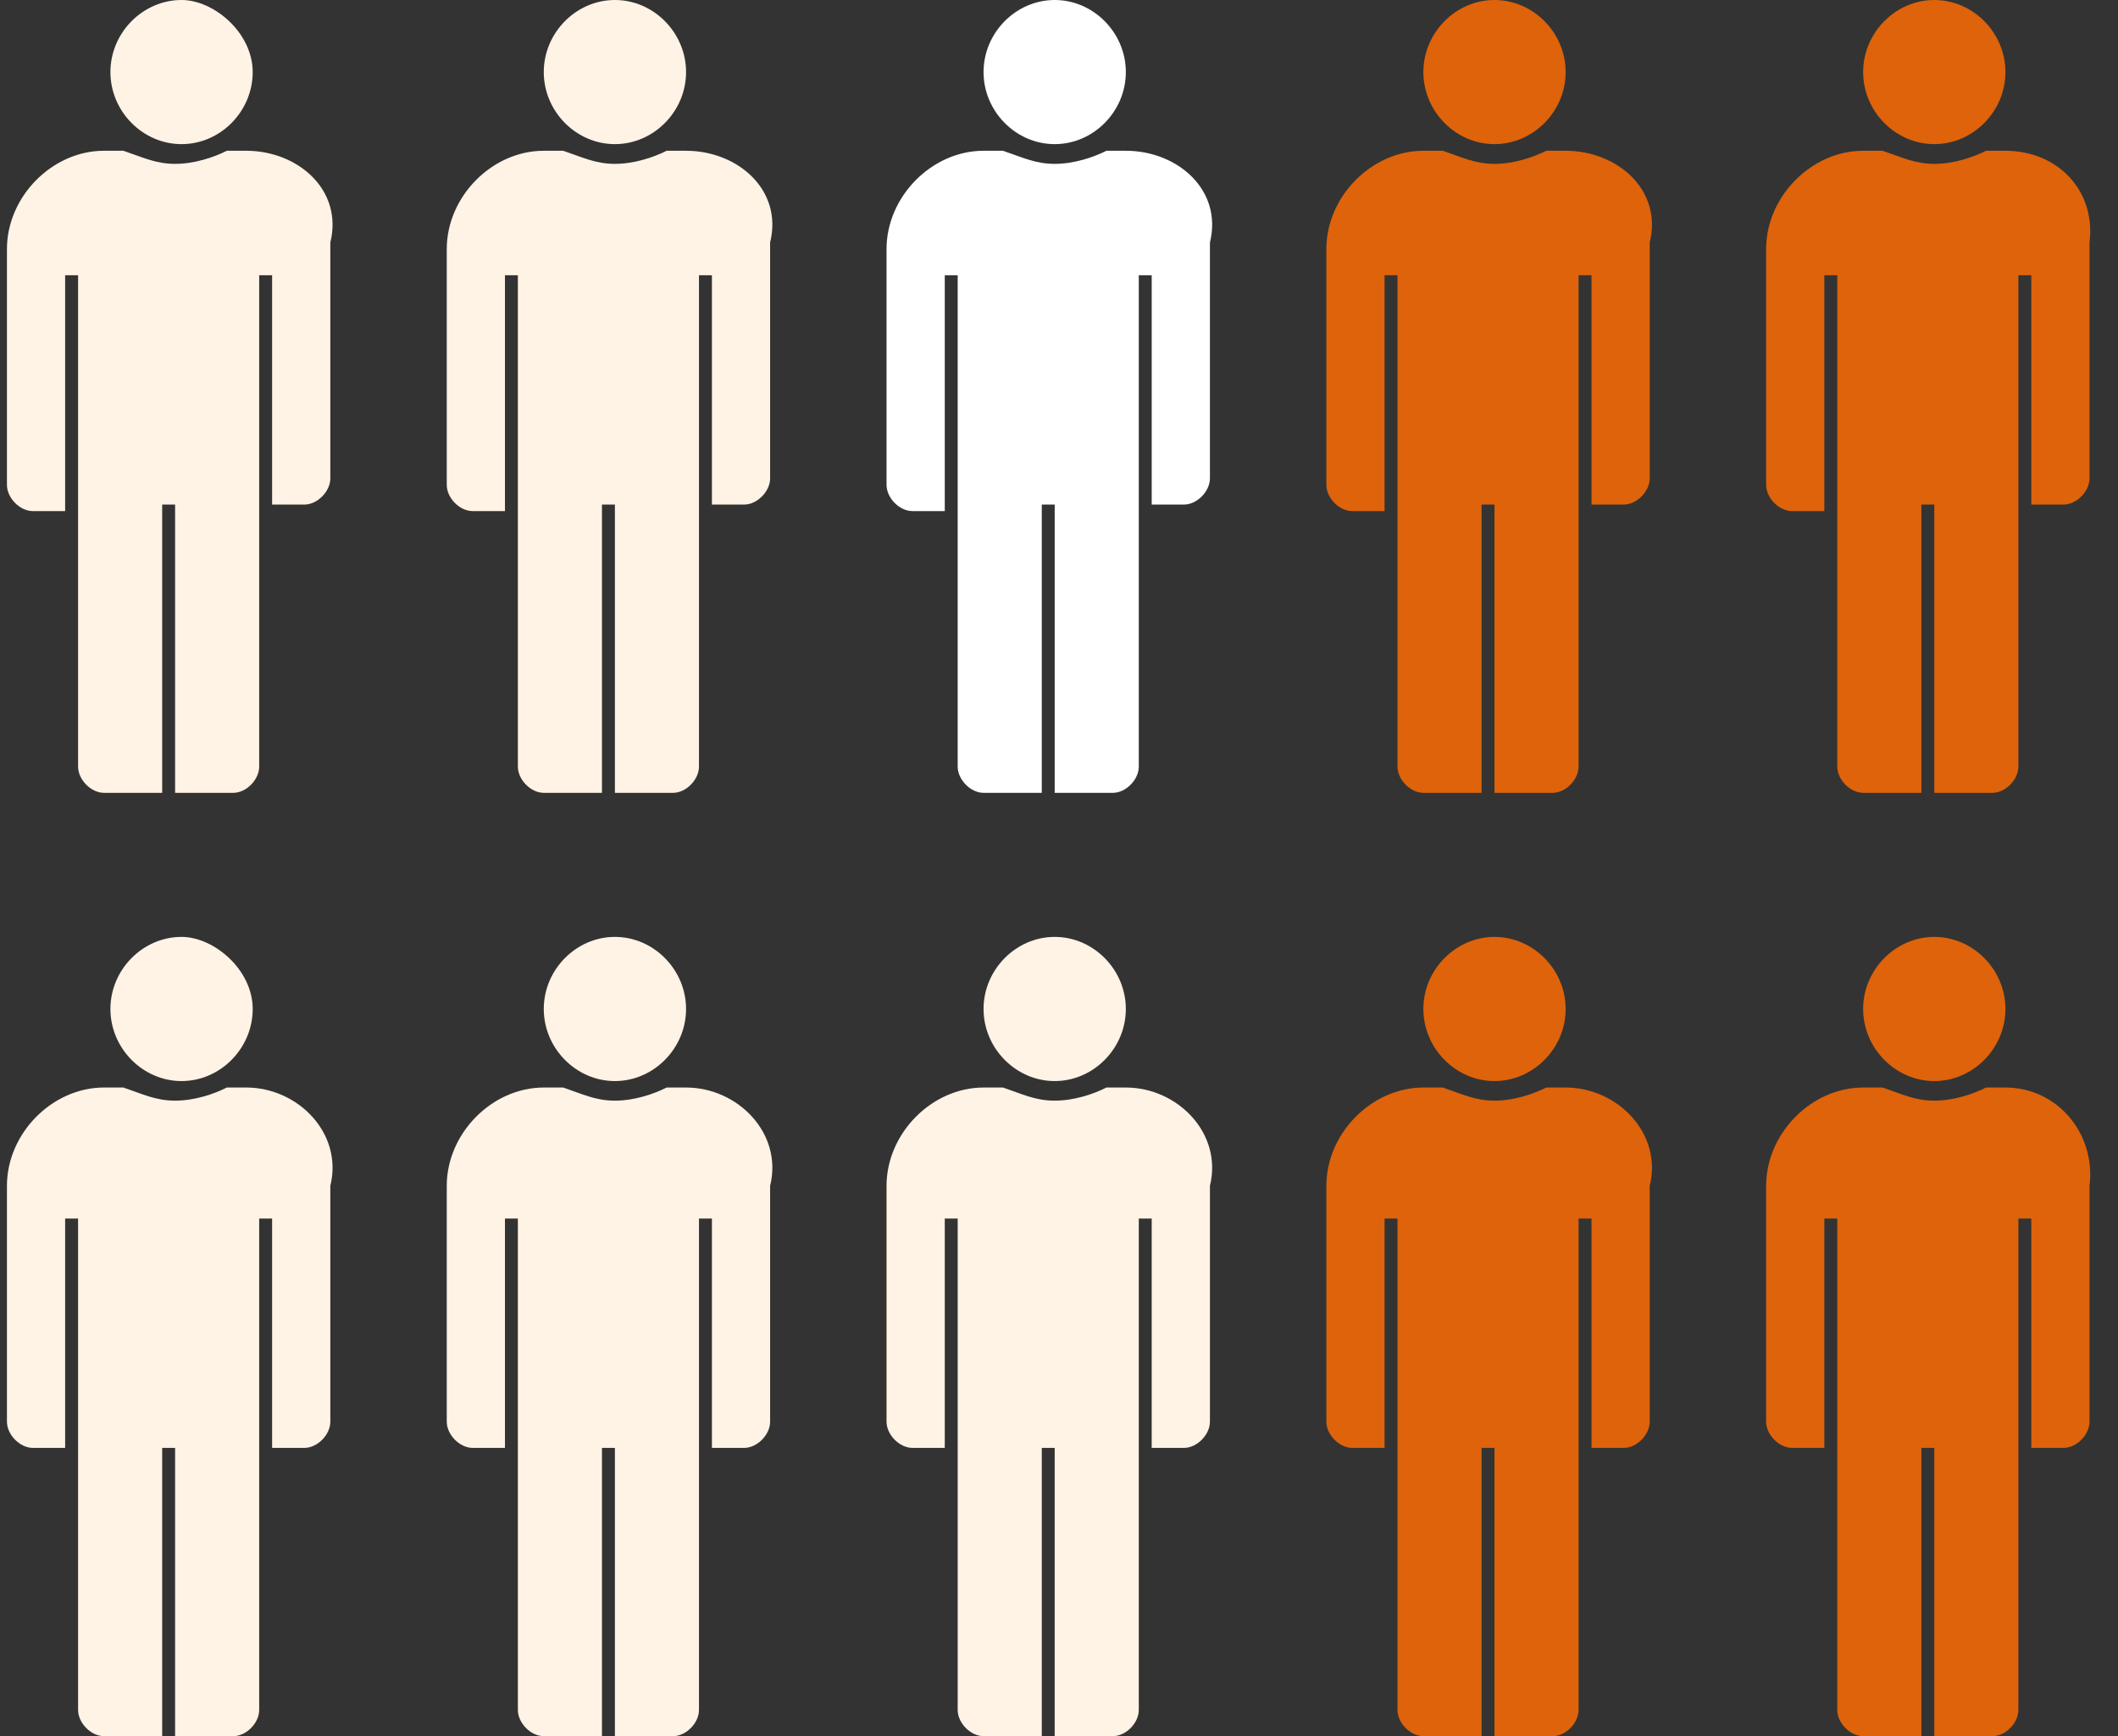 <svg width="61" height="50" viewBox="0 0 61 50" fill="none" xmlns="http://www.w3.org/2000/svg">
<rect x="0" y="0" width="61" height="50" fill="#333333" stroke="none"/>
<path d="M45.092 4.342H44.533C44.16 4.53 43.602 4.719 43.043 4.719C42.484 4.719 42.111 4.53 41.553 4.342H40.994C39.504 4.342 38.2 5.663 38.2 7.172V13.965C38.2 14.342 38.572 14.719 38.945 14.719H39.876V7.927H40.249V15.474V22.078C40.249 22.455 40.621 22.833 40.994 22.833H42.67V14.531H43.043V22.833H44.719C45.092 22.833 45.464 22.455 45.464 22.078V15.474V14.531V7.927H45.837V14.531H46.768C47.141 14.531 47.513 14.153 47.513 13.776V6.983C47.886 5.474 46.582 4.342 45.092 4.342Z" fill="#DE630B"/>
<path d="M43.043 0C41.925 0 40.994 0.943 40.994 2.076C40.994 3.208 41.925 4.151 43.043 4.151C44.16 4.151 45.092 3.208 45.092 2.076C45.092 0.943 44.16 0 43.043 0Z" fill="#DE630B"/>
<path d="M45.092 31.32H44.533C44.16 31.509 43.602 31.698 43.043 31.698C42.484 31.698 42.111 31.509 41.553 31.32H40.994C39.504 31.32 38.2 32.641 38.2 34.151V40.943C38.2 41.32 38.572 41.698 38.945 41.698H39.876V35.094H40.249V42.641V49.245C40.249 49.623 40.621 50 40.994 50H42.67V41.698H43.043V50H44.719C45.092 50 45.464 49.623 45.464 49.245V42.641V41.698V35.094H45.837V41.698H46.768C47.141 41.698 47.513 41.32 47.513 40.943V34.151C47.886 32.641 46.582 31.32 45.092 31.32Z" fill="#DE630B"/>
<path d="M43.043 26.982C41.925 26.982 40.994 27.926 40.994 29.058C40.994 30.19 41.925 31.134 43.043 31.134C44.16 31.134 45.092 30.19 45.092 29.058C45.092 27.926 44.16 26.982 43.043 26.982Z" fill="#DE630B"/>
<path d="M57.758 4.342H57.199C56.827 4.53 56.268 4.719 55.709 4.719C55.15 4.719 54.778 4.53 54.219 4.342H53.66C52.17 4.342 50.866 5.663 50.866 7.172V13.965C50.866 14.342 51.239 14.719 51.611 14.719H52.542V7.927H52.915V15.474V22.078C52.915 22.455 53.288 22.833 53.66 22.833H55.337V14.531H55.709V22.833H57.386C57.758 22.833 58.131 22.455 58.131 22.078V15.474V14.531V7.927H58.503V14.531H59.435C59.807 14.531 60.18 14.153 60.18 13.776V6.983C60.366 5.474 59.248 4.342 57.758 4.342Z" fill="#DE630B"/>
<path d="M55.709 0C54.592 0 53.66 0.943 53.66 2.076C53.66 3.208 54.592 4.151 55.709 4.151C56.827 4.151 57.758 3.208 57.758 2.076C57.758 0.943 56.827 0 55.709 0Z" fill="#DE630B"/>
<path d="M57.758 31.32H57.199C56.827 31.509 56.268 31.698 55.709 31.698C55.15 31.698 54.778 31.509 54.219 31.32H53.66C52.17 31.32 50.866 32.641 50.866 34.151V40.943C50.866 41.32 51.239 41.698 51.611 41.698H52.542V35.094H52.915V42.641V49.245C52.915 49.623 53.288 50 53.66 50H55.337V41.698H55.709V50H57.386C57.758 50 58.131 49.623 58.131 49.245V42.641V41.698V35.094H58.503V41.698H59.435C59.807 41.698 60.18 41.32 60.18 40.943V34.151C60.366 32.641 59.248 31.32 57.758 31.32Z" fill="#DE630B"/>
<path d="M55.709 26.982C54.592 26.982 53.66 27.926 53.66 29.058C53.66 30.19 54.592 31.134 55.709 31.134C56.827 31.134 57.758 30.19 57.758 29.058C57.758 27.926 56.827 26.982 55.709 26.982Z" fill="#DE630B"/>
<path d="M32.425 4.342H31.866C31.494 4.53 30.935 4.719 30.376 4.719C29.817 4.719 29.445 4.53 28.886 4.342H28.327C26.837 4.342 25.533 5.663 25.533 7.172V13.965C25.533 14.342 25.906 14.719 26.278 14.719H27.21V7.927H27.582V15.474V22.078C27.582 22.455 27.955 22.833 28.327 22.833H30.004V14.531H30.376V22.833H32.053C32.425 22.833 32.798 22.455 32.798 22.078V15.474V14.531V7.927H33.17V14.531H34.102C34.474 14.531 34.847 14.153 34.847 13.776V6.983C35.219 5.474 33.915 4.342 32.425 4.342Z" fill="white"/>
<path d="M30.376 0C29.259 0 28.327 0.943 28.327 2.076C28.327 3.208 29.259 4.151 30.376 4.151C31.494 4.151 32.425 3.208 32.425 2.076C32.425 0.943 31.494 0 30.376 0Z" fill="white"/>
<path d="M32.425 31.32H31.866C31.494 31.509 30.935 31.698 30.376 31.698C29.817 31.698 29.445 31.509 28.886 31.32H28.327C26.837 31.32 25.533 32.641 25.533 34.151V40.943C25.533 41.32 25.906 41.698 26.278 41.698H27.21V35.094H27.582V42.641V49.245C27.582 49.623 27.955 50 28.327 50H30.004V41.698H30.376V50H32.053C32.425 50 32.798 49.623 32.798 49.245V42.641V41.698V35.094H33.17V41.698H34.102C34.474 41.698 34.847 41.32 34.847 40.943V34.151C35.219 32.641 33.915 31.32 32.425 31.32Z" fill="#FFF3E5"/>
<path d="M30.376 26.982C29.259 26.982 28.327 27.926 28.327 29.058C28.327 30.19 29.259 31.134 30.376 31.134C31.494 31.134 32.425 30.19 32.425 29.058C32.425 27.926 31.494 26.982 30.376 26.982Z" fill="#FFF3E5"/>
<path d="M19.759 4.342H19.2C18.827 4.53 18.268 4.719 17.71 4.719C17.151 4.719 16.778 4.53 16.22 4.342H15.661C14.171 4.342 12.867 5.663 12.867 7.172V13.965C12.867 14.342 13.239 14.719 13.612 14.719H14.543V7.927H14.915V15.474V22.078C14.915 22.455 15.288 22.833 15.661 22.833H17.337V14.531H17.71V22.833H19.386C19.759 22.833 20.131 22.455 20.131 22.078V15.474V14.531V7.927H20.504V14.531H21.435C21.808 14.531 22.18 14.153 22.18 13.776V6.983C22.553 5.474 21.249 4.342 19.759 4.342Z" fill="#FFF3E5"/>
<path d="M17.71 0C16.592 0 15.661 0.943 15.661 2.076C15.661 3.208 16.592 4.151 17.71 4.151C18.827 4.151 19.759 3.208 19.759 2.076C19.759 0.943 18.827 0 17.71 0Z" fill="#FFF3E5"/>
<path d="M19.759 31.32H19.2C18.827 31.509 18.268 31.698 17.71 31.698C17.151 31.698 16.778 31.509 16.22 31.32H15.661C14.171 31.32 12.867 32.641 12.867 34.151V40.943C12.867 41.32 13.239 41.698 13.612 41.698H14.543V35.094H14.915V42.641V49.245C14.915 49.623 15.288 50 15.661 50H17.337V41.698H17.71V50H19.386C19.759 50 20.131 49.623 20.131 49.245V42.641V41.698V35.094H20.504V41.698H21.435C21.808 41.698 22.18 41.32 22.18 40.943V34.151C22.553 32.641 21.249 31.32 19.759 31.32Z" fill="#FFF3E5"/>
<path d="M17.71 26.982C16.592 26.982 15.661 27.926 15.661 29.058C15.661 30.19 16.592 31.134 17.71 31.134C18.827 31.134 19.759 30.19 19.759 29.058C19.759 27.926 18.827 26.982 17.71 26.982Z" fill="#FFF3E5"/>
<path d="M7.092 4.342H6.533C6.161 4.53 5.602 4.719 5.043 4.719C4.484 4.719 4.112 4.53 3.553 4.342H2.994C1.504 4.342 0.2 5.663 0.2 7.172V13.965C0.2 14.342 0.573 14.719 0.945 14.719H1.876V7.927H2.249V15.474V22.078C2.249 22.455 2.622 22.833 2.994 22.833H4.671V14.531H5.043V22.833H6.72C7.092 22.833 7.465 22.455 7.465 22.078V15.474V14.531V7.927H7.837V14.531H8.769C9.141 14.531 9.514 14.153 9.514 13.776V6.983C9.886 5.474 8.582 4.342 7.092 4.342Z" fill="#FFF3E5"/>
<path d="M5.229 0C4.112 0 3.18 0.943 3.18 2.076C3.18 3.208 4.112 4.151 5.229 4.151C6.347 4.151 7.278 3.208 7.278 2.076C7.278 0.943 6.161 0 5.229 0Z" fill="#FFF3E5"/>
<path d="M7.092 31.32H6.533C6.161 31.509 5.602 31.698 5.043 31.698C4.484 31.698 4.112 31.509 3.553 31.32H2.994C1.504 31.32 0.2 32.641 0.2 34.151V40.943C0.2 41.32 0.573 41.698 0.945 41.698H1.876V35.094H2.249V42.641V49.245C2.249 49.623 2.622 50 2.994 50H4.671V41.698H5.043V50H6.72C7.092 50 7.465 49.623 7.465 49.245V42.641V41.698V35.094H7.837V41.698H8.769C9.141 41.698 9.514 41.32 9.514 40.943V34.151C9.886 32.641 8.582 31.32 7.092 31.32Z" fill="#FFF3E5"/>
<path d="M5.229 26.982C4.112 26.982 3.18 27.926 3.18 29.058C3.18 30.19 4.112 31.134 5.229 31.134C6.347 31.134 7.278 30.19 7.278 29.058C7.278 27.926 6.161 26.982 5.229 26.982Z" fill="#FFF3E5"/>
</svg>
